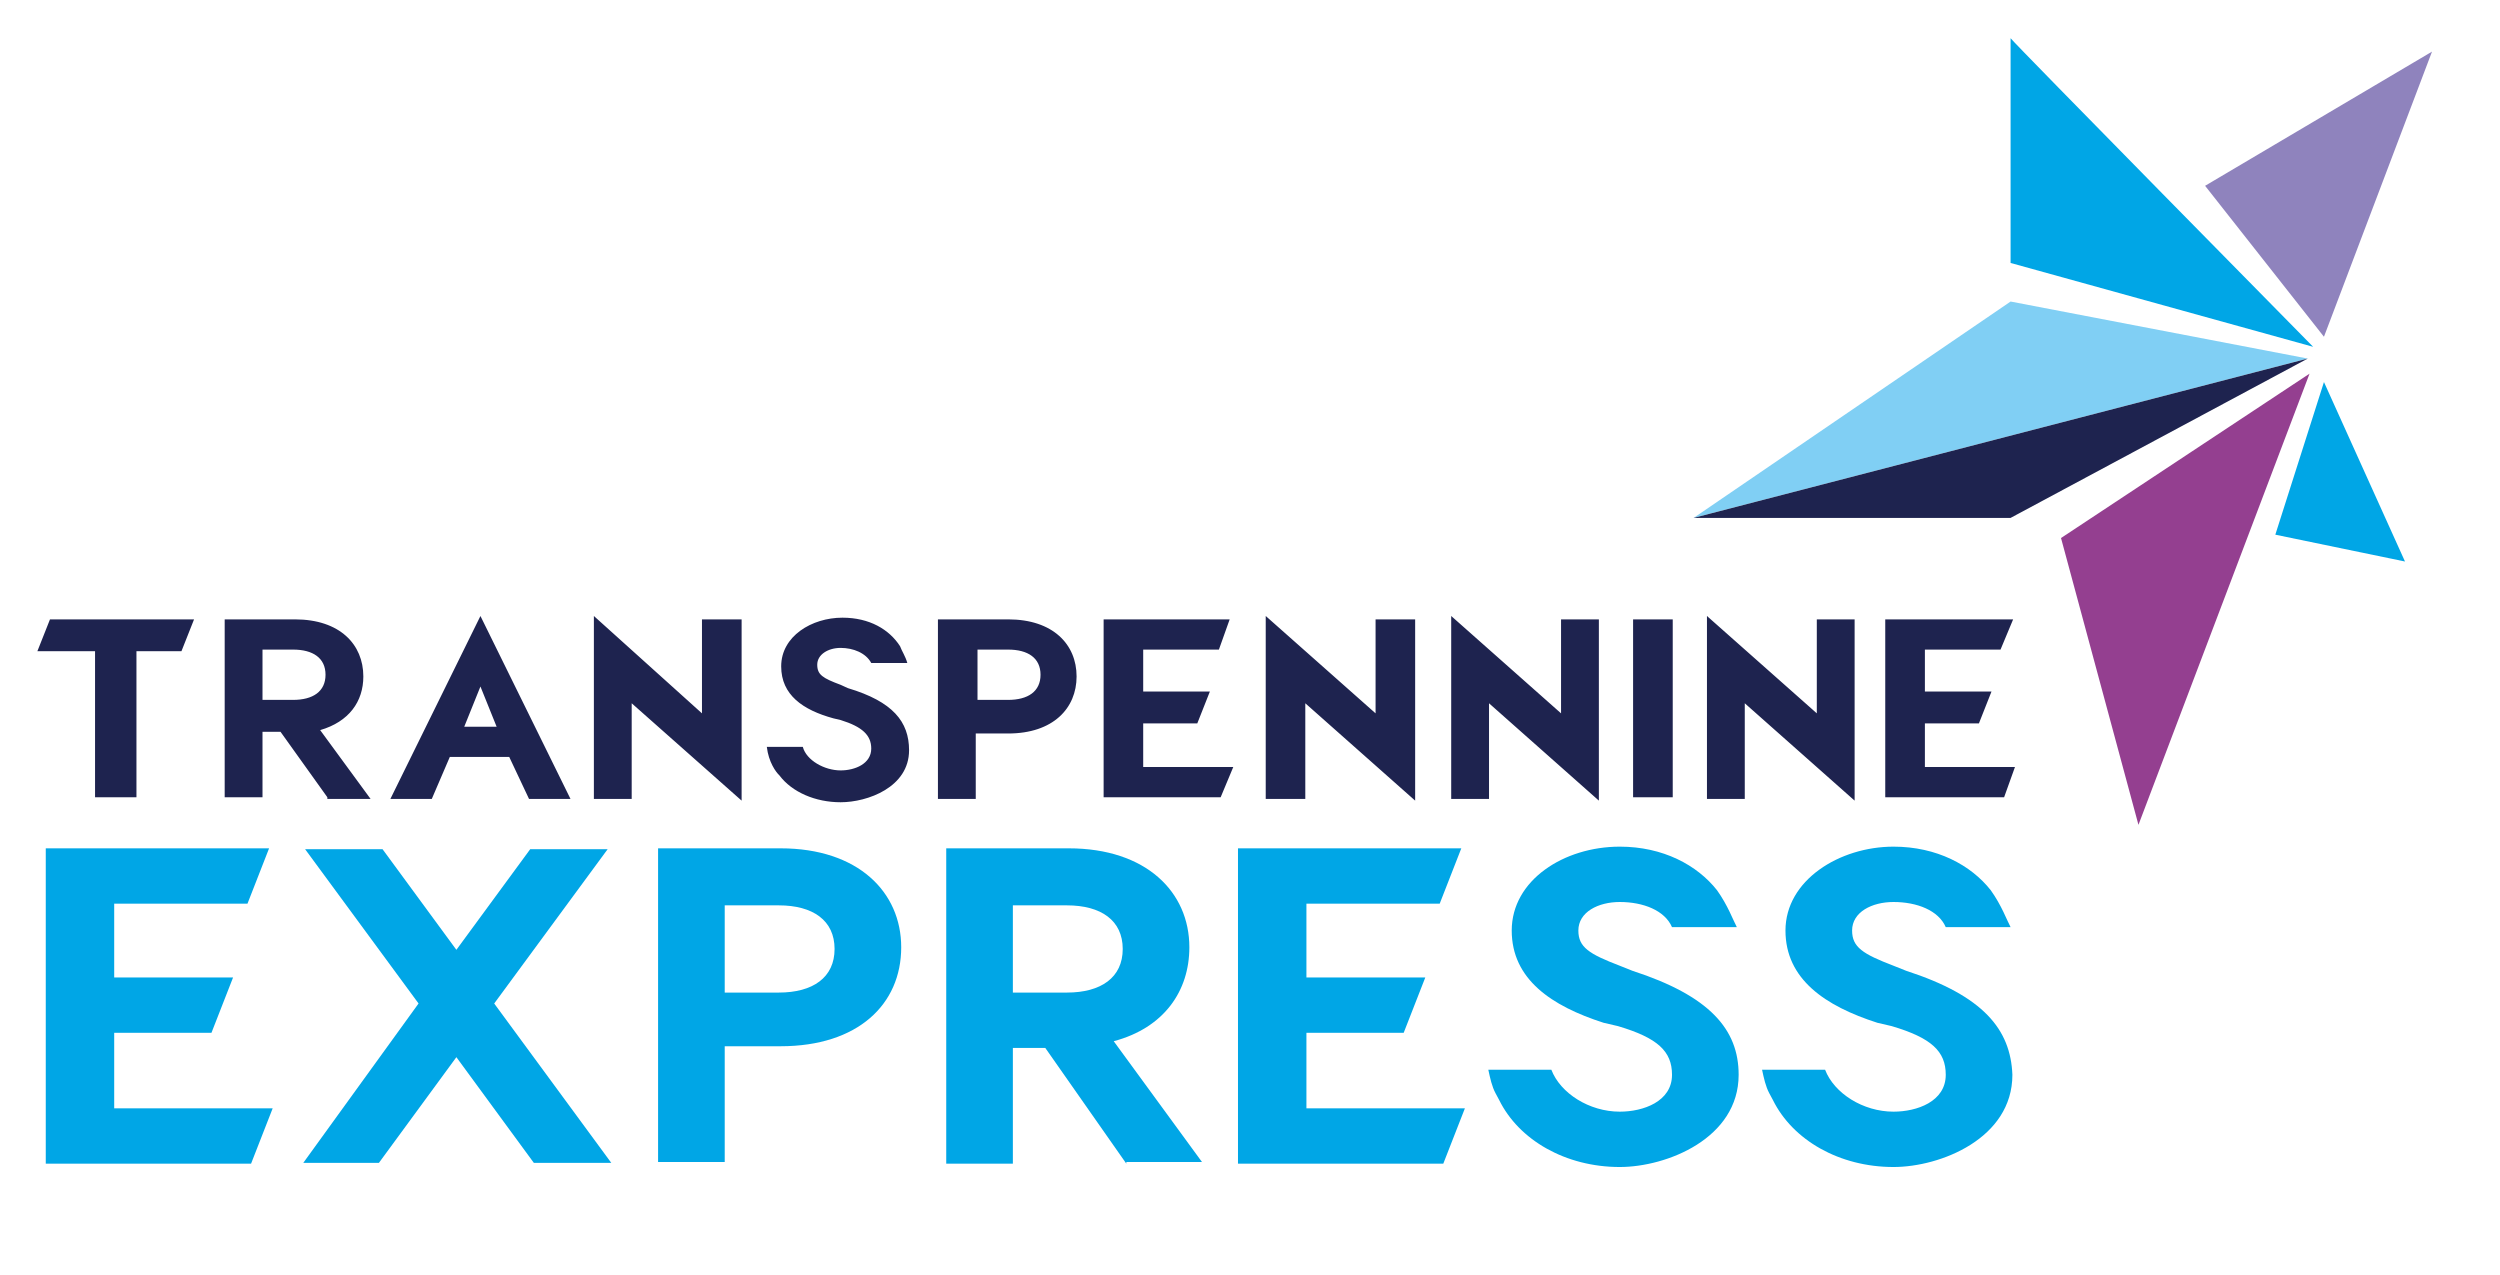 <?xml version="1.0" encoding="utf-8"?>
<svg xmlns="http://www.w3.org/2000/svg" xmlns:serif="http://www.serif.com/" xmlns:xlink="http://www.w3.org/1999/xlink" width="100%" height="100%" viewBox="0 0 355 181" version="1.1" style="fill-rule:evenodd;clip-rule:evenodd;stroke-linejoin:round;stroke-miterlimit:2;"> <g transform="matrix(1,0,0,1,-11469.1,-4017.73)"> <g id="Artboard5" transform="matrix(0.972,0,0,0.915,327.081,356.322)"> <rect x="11459.3" y="4001.29" width="364.244" height="196.901" style="fill:none;"/> <g transform="matrix(2.631,0,0,2.603,11445.2,3964.39)"> <path id="Fill-1" d="M36.4,83.6L32.1,77.3L27.8,83.6L23.6,83.6L30,74.1L23.7,64.9L28,64.9L32.1,70.9L36.2,64.9L40.5,64.9L34.2,74.1L40.7,83.6L36.4,83.6Z" style="fill:rgb(0,166,230);"/> <g id="Fill-2" transform="matrix(1,0,0,1,0,0.049)"> <path d="M50,73.4C51.9,73.4 53.1,72.5 53.1,70.8C53.1,69.1 51.9,68.2 50,68.2L47,68.2L47,73.4L50,73.4ZM50.1,64.8C54.4,64.8 56.8,67.4 56.8,70.7C56.8,74.1 54.4,76.6 50.1,76.6L47,76.6L47,83.5L43.3,83.5L43.3,64.8L50.1,64.8Z" style="fill:rgb(0,166,230);"/> </g> <g id="Fill-4" transform="matrix(1,0,0,1,0,0.049)"> <path d="M63,73.4L66,73.4C67.9,73.4 69.1,72.5 69.1,70.8C69.1,69.1 67.9,68.2 66,68.2L63,68.2L63,73.4ZM69.3,83.6L64.8,76.7L63,76.7L63,83.6L59.3,83.6L59.3,64.8L66.1,64.8C70.4,64.8 72.8,67.4 72.8,70.7C72.8,73.3 71.4,75.5 68.6,76.3L73.5,83.5L69.3,83.5L69.3,83.6Z" style="fill:rgb(0,166,230);"/> </g> <g id="Fill-6" transform="matrix(1,0,0,1,0,0.049)"> <path d="M79.3,80.3L79.3,75.8L84.7,75.8L85.9,72.5L79.3,72.5L79.3,68.1L86.7,68.1L87.9,64.8L75.5,64.8L75.5,83.6L86.9,83.6L88.1,80.3L79.3,80.3Z" style="fill:rgb(0,166,230);"/> </g> <g id="Fill-8" transform="matrix(1,0,0,1,0,0.049)"> <path d="M13.1,80.3L13.1,75.8L18.5,75.8L19.7,72.5L13.1,72.5L13.1,68.1L20.5,68.1L21.7,64.8L9.3,64.8L9.3,83.6L20.7,83.6L21.9,80.3L13.1,80.3Z" style="fill:rgb(0,166,230);"/> </g> <g id="Fill-10" transform="matrix(1,0,0,1,0,0.049)"> <path d="M112.6,72.1L111.9,71.8C110.2,71.1 109.6,70.7 109.6,69.7C109.6,68.6 110.7,68 111.9,68C113.2,68 114.4,68.5 114.8,69.5L118.4,69.5C118.2,69.1 117.9,68.2 117.3,67.3C116.2,65.8 114.3,64.7 111.9,64.7C108.9,64.7 105.9,66.7 105.9,69.7C105.9,72.6 108.1,74.2 111,75.2L111.8,75.4C114,76.1 114.8,76.9 114.8,78.3C114.8,79.9 113.2,80.5 111.9,80.5C110.2,80.5 108.6,79.4 108.1,78L104.6,78C104.7,78.5 104.8,79 105,79.4L105.2,79.8C106.3,82.2 108.9,83.8 111.9,83.8C114.5,83.8 118.5,82.1 118.5,78.3C118.4,75.6 116.9,73.6 112.6,72.1" style="fill:rgb(0,166,230);"/> </g> <g id="Fill-12" transform="matrix(1,0,0,1,0,0.049)"> <path d="M97.4,72.1L96.7,71.8C95,71.1 94.4,70.7 94.4,69.7C94.4,68.6 95.5,68 96.7,68C98,68 99.2,68.5 99.6,69.5L103.2,69.5C103,69.1 102.7,68.2 102.1,67.3C101,65.8 99.1,64.7 96.7,64.7C93.6,64.7 90.7,66.7 90.7,69.7C90.7,72.6 92.9,74.2 95.8,75.2L96.6,75.4C98.8,76.1 99.6,76.9 99.6,78.3C99.6,79.9 98,80.5 96.7,80.5C95,80.5 93.4,79.4 92.9,78L89.4,78C89.5,78.5 89.6,79 89.8,79.4L90,79.8C91.1,82.2 93.7,83.8 96.7,83.8C99.3,83.8 103.3,82.1 103.3,78.3C103.3,75.6 101.7,73.6 97.4,72.1" style="fill:rgb(0,166,230);"/> </g> <g id="Fill-28" transform="matrix(1,0,0,1,0,0.049)"> <path d="M135.8,37L140.3,47.7L133.1,46.1L135.8,37Z" style="fill:rgb(0,166,230);"/> </g> <g id="Fill-29" transform="matrix(1,0,0,1,0,0.049)"> <path d="M129.2,25.3L141.8,17.3L135.8,34.3L129.2,25.3Z" style="fill:rgb(143,131,189);"/> </g> <g id="Fill-30" transform="matrix(1,0,0,1,0,0.049)"> <path d="M118.4,16.5C118.5,16.7 135.2,34.9 135.2,34.9L118.4,29.9L118.4,16.5Z" style="fill:rgb(0,166,230);"/> </g> <g id="Fill-31" transform="matrix(1,0,0,1,0,0.049)"> <path d="M134.9,35.6L118.4,32.2L100.8,45.1L134.9,35.6Z" style="fill:rgb(128,207,244);"/> </g> <g id="Fill-32" transform="matrix(1,0,0,1,0,0.049)"> <path d="M134.9,35.6L100.8,45.1L118.4,45.1L134.9,35.6Z" style="fill:rgb(30,35,79);"/> </g> <g id="Fill-33" transform="matrix(1,0,0,1,0,0.049)"> <path d="M135,36.5L121.2,46.3L125.5,63.4L135,36.5Z" style="fill:rgb(148,63,144);"/> </g> <g id="Fill-14" transform="matrix(0.391,0,0,0.42,-3775.08,-795.996)"> <path d="M9792.63,2026.89L9791.6,2026.42C9789.05,2025.47 9788.28,2024.99 9788.28,2023.56C9788.28,2022.13 9789.81,2021.18 9791.6,2021.18C9793.39,2021.18 9795.18,2021.89 9795.95,2023.32L9801.07,2023.32C9800.81,2022.37 9800.3,2021.65 9800.04,2020.94C9798.51,2018.56 9795.7,2016.89 9791.86,2016.89C9787.51,2016.89 9783.16,2019.51 9783.16,2023.8C9783.16,2027.85 9786.23,2029.99 9790.58,2031.18L9791.6,2031.42C9794.67,2032.37 9795.95,2033.57 9795.95,2035.47C9795.95,2037.62 9793.65,2038.57 9791.6,2038.57C9789.3,2038.57 9786.74,2037.14 9786.23,2035.23L9781.12,2035.23C9781.37,2037.38 9782.4,2038.81 9782.91,2039.28C9784.7,2041.66 9788.02,2043.09 9791.6,2043.09C9795.44,2043.09 9801.32,2040.95 9801.32,2035.71C9801.32,2031.66 9799.02,2028.8 9792.63,2026.89ZM9771.91,2017.13L9771.91,2030.47L9756.56,2016.65L9756.56,2042.62L9761.93,2042.62L9761.93,2029.04L9777.54,2042.86L9777.54,2017.13L9771.91,2017.13ZM9893.91,2017.13L9893.91,2030.47L9878.31,2016.65L9878.31,2042.62L9883.68,2042.62L9883.68,2029.04L9899.28,2042.86L9899.28,2017.13L9893.91,2017.13ZM9930.23,2017.13L9930.23,2030.47L9914.63,2016.65L9914.63,2042.62L9920,2042.62L9920,2029.04L9935.6,2042.86L9935.6,2017.13L9930.23,2017.13ZM9867.57,2017.13L9867.57,2030.47L9851.97,2016.65L9851.97,2042.62L9857.59,2042.62L9857.59,2029.04L9873.19,2042.86L9873.19,2017.13L9867.57,2017.13ZM9718.71,2042.38L9712.06,2033.09L9709.5,2033.09L9709.5,2042.38L9704.13,2042.38L9704.13,2017.13L9714.1,2017.13C9720.5,2017.13 9723.82,2020.7 9723.82,2025.23C9723.82,2028.8 9721.78,2031.66 9717.69,2032.85L9724.85,2042.62L9718.71,2042.62L9718.71,2042.38ZM9815.39,2017.13C9821.78,2017.13 9825.11,2020.7 9825.11,2025.23C9825.11,2029.75 9821.78,2033.33 9815.39,2033.33L9810.79,2033.33L9810.79,2042.62L9805.42,2042.62L9805.42,2017.13L9815.39,2017.13ZM9747.35,2042.62L9753.24,2042.62L9740.45,2016.65L9727.66,2042.62L9733.54,2042.62L9736.1,2036.66L9744.54,2036.66L9747.35,2042.62ZM9904.14,2042.38L9909.77,2042.38L9909.77,2017.13L9904.14,2017.13L9904.14,2042.38ZM9945.58,2038.09L9945.58,2031.9L9953.25,2031.9L9955.04,2027.37L9945.58,2027.37L9945.58,2021.42L9956.32,2021.42L9958.11,2017.13L9939.95,2017.13L9939.95,2042.38L9956.83,2042.38L9958.37,2038.09L9945.58,2038.09ZM9834.57,2038.09L9834.57,2031.9L9842.25,2031.9L9844.04,2027.37L9834.57,2027.37L9834.57,2021.42L9845.32,2021.42L9846.85,2017.13L9828.95,2017.13L9828.95,2042.38L9845.57,2042.38L9847.36,2038.09L9834.57,2038.09ZM9699.78,2017.13L9679.32,2017.13L9677.53,2021.65L9685.72,2021.65L9685.72,2042.38L9691.6,2042.38L9691.6,2021.65L9697.99,2021.65L9699.78,2017.13ZM9738.15,2032.37L9740.45,2026.66L9742.75,2032.37L9738.15,2032.37ZM9709.5,2028.56L9713.85,2028.56C9716.66,2028.56 9718.45,2027.37 9718.45,2024.99C9718.45,2022.61 9716.66,2021.42 9713.85,2021.42L9709.5,2021.42L9709.5,2028.56ZM9815.39,2028.56C9818.2,2028.56 9819.99,2027.37 9819.99,2024.99C9819.99,2022.61 9818.2,2021.42 9815.39,2021.42L9811.04,2021.42L9811.04,2028.56L9815.39,2028.56Z" style="fill:rgb(30,35,79);"/> </g> </g> </g> </g> </svg>